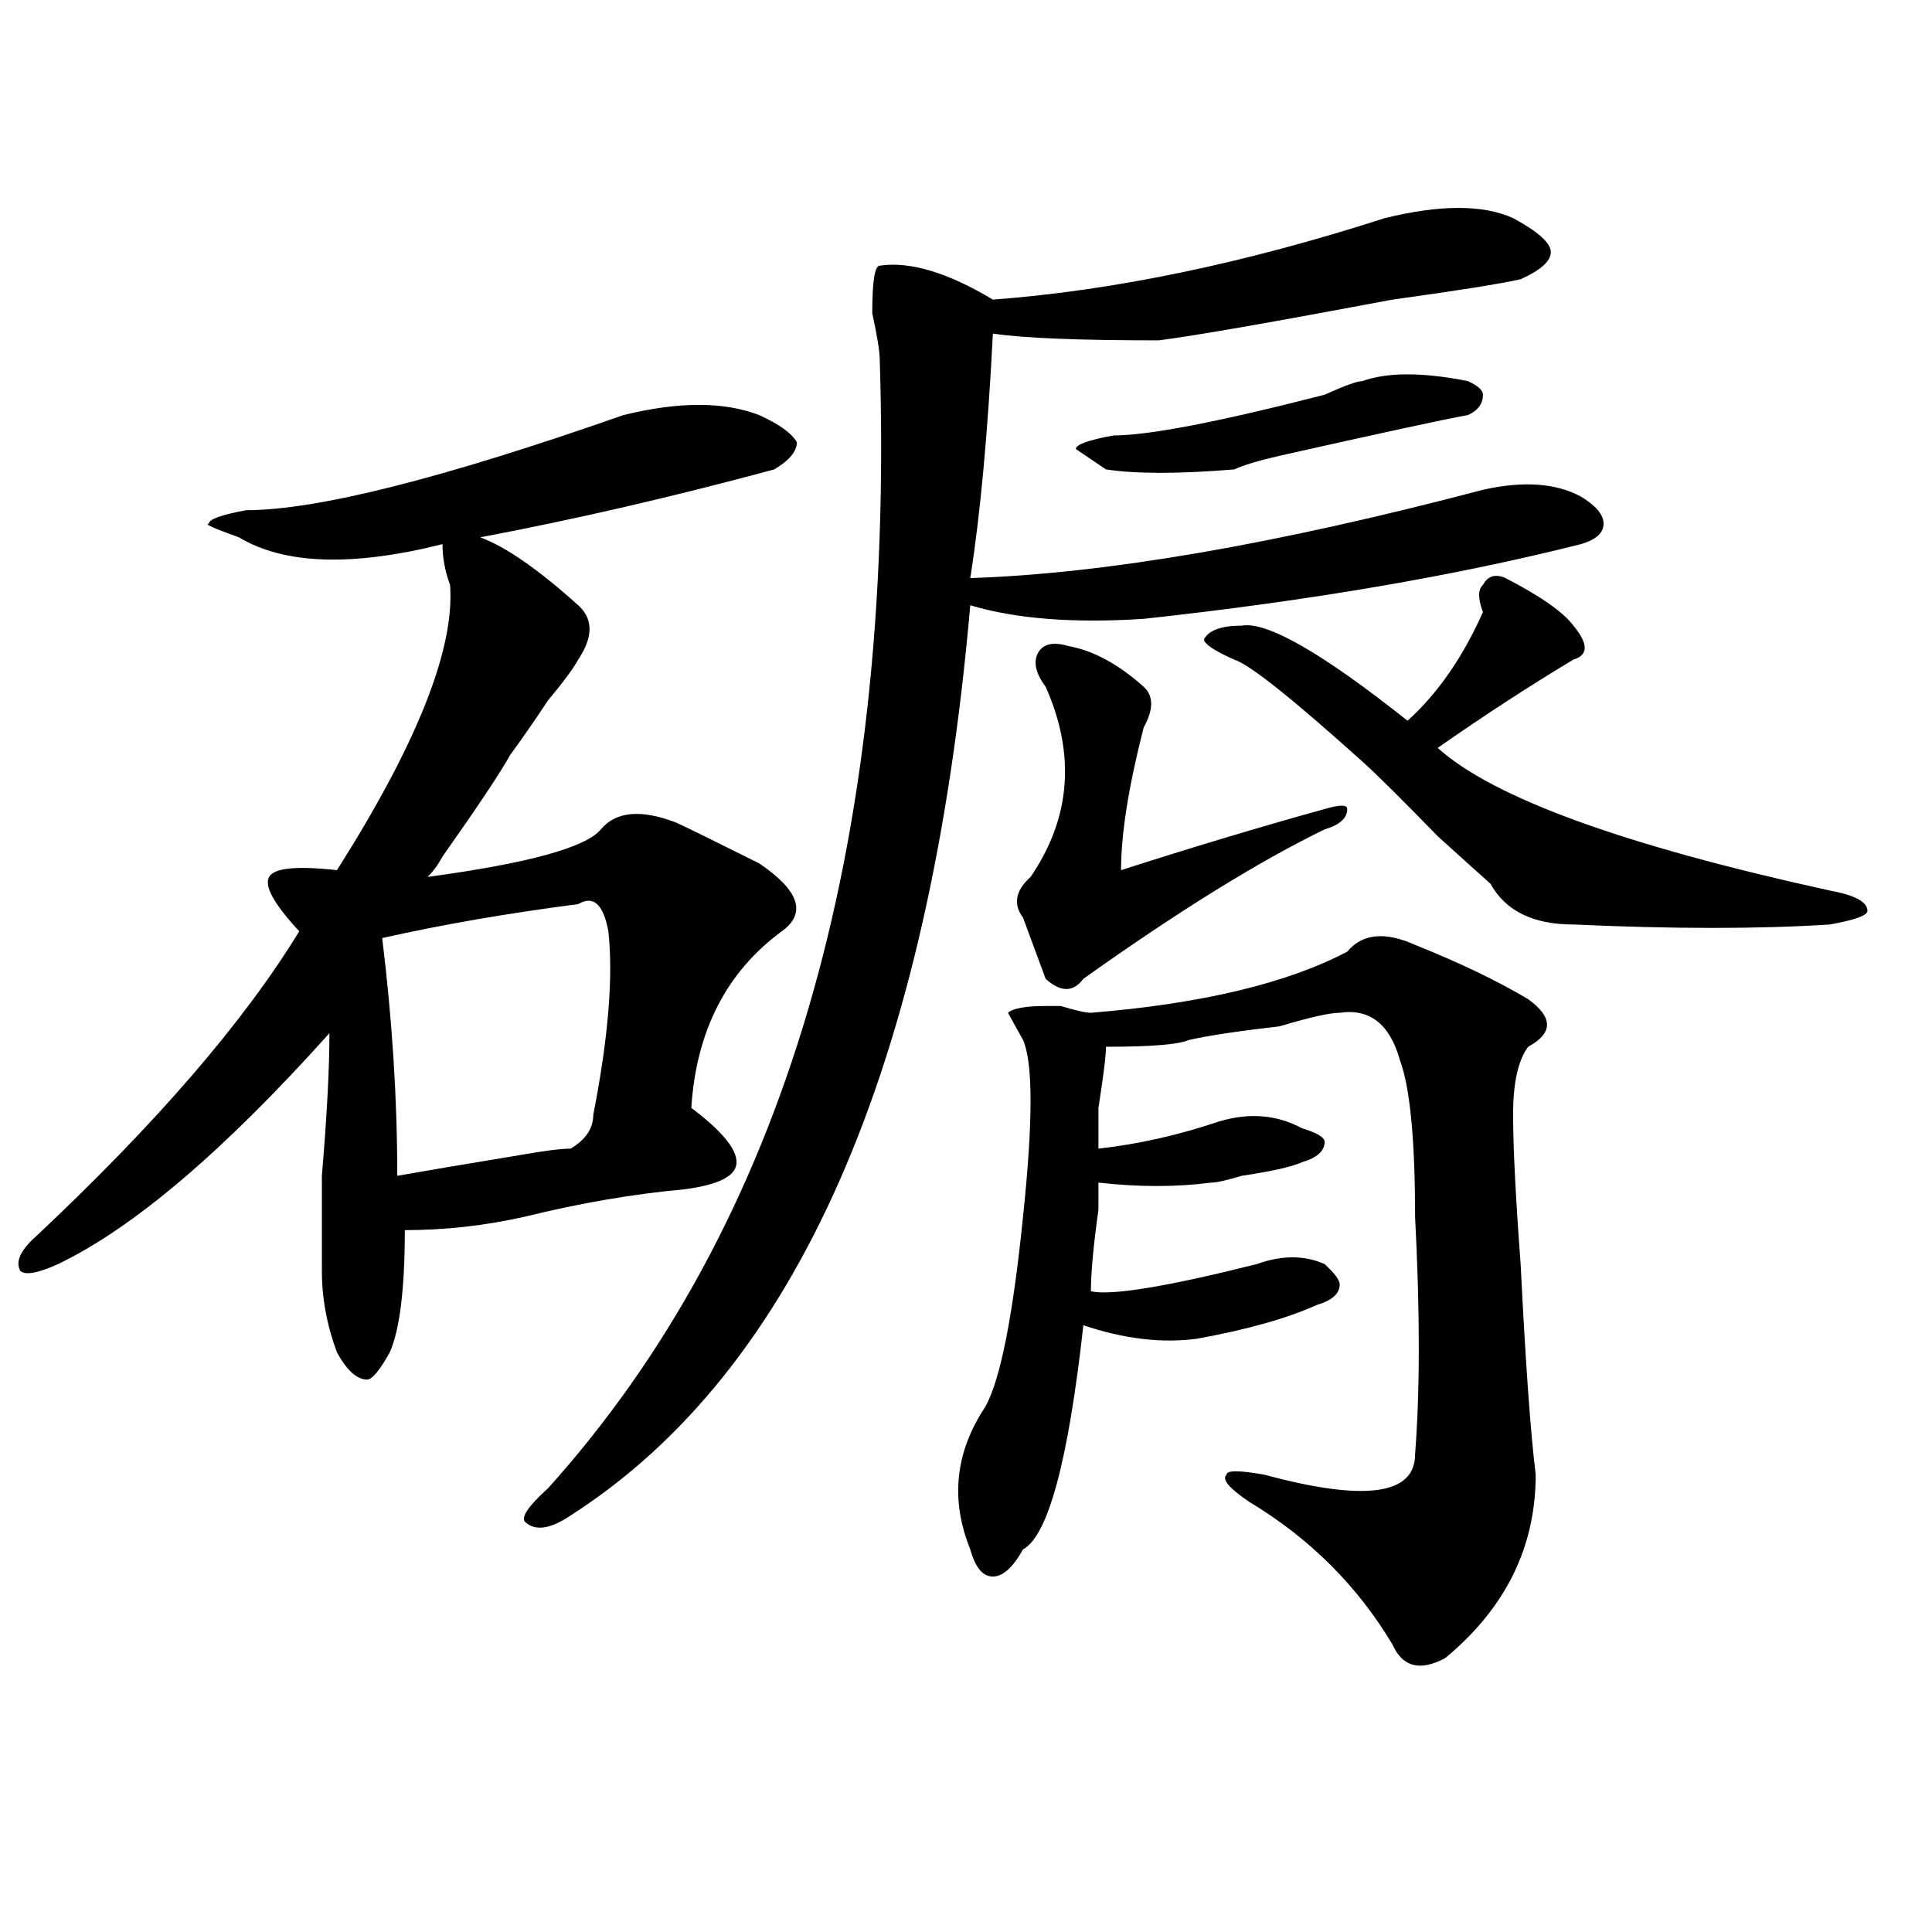 <?xml version="1.0" encoding="utf-8"?>
<!-- Generator: Adobe Illustrator 16.0.0, SVG Export Plug-In . SVG Version: 6.00 Build 0)  -->
<!DOCTYPE svg PUBLIC "-//W3C//DTD SVG 1.1//EN" "http://www.w3.org/Graphics/SVG/1.1/DTD/svg11.dtd">
<svg version="1.1" id="图层_1" xmlns="http://www.w3.org/2000/svg" xmlns:xlink="http://www.w3.org/1999/xlink" x="0px" y="0px"
	 width="1000px" height="1000px" viewBox="0 0 1000 1000" enable-background="new 0 0 1000 1000" xml:space="preserve">
<path d="M392.941,446.875c20.792,14.063,24.694,25.818,11.707,35.156c-28.658,21.094-44.268,51.581-46.828,91.406
	c15.609,11.756,23.414,21.094,23.414,28.125s-9.146,11.756-27.316,14.063c-26.036,2.362-53.353,7.031-81.949,14.063
	c-20.854,4.725-41.646,7.031-62.438,7.031c0,30.487-2.622,51.581-7.805,63.281c-5.244,9.394-9.146,14.063-11.707,14.063
	c-5.244,0-10.427-4.669-15.609-14.063c-5.244-14.063-7.805-28.125-7.805-42.188c0-9.338,0-25.763,0-49.219
	c2.561-30.432,3.902-55.041,3.902-73.828c-54.633,60.975-101.461,100.8-140.484,119.531c-10.427,4.725-16.951,5.878-19.512,3.516
	c-2.622-4.669,0-10.547,7.805-17.578c62.438-58.557,107.924-111.291,136.582-158.203c-13.049-14.063-18.231-23.4-15.609-28.125
	c2.561-4.669,14.268-5.822,35.121-3.516c41.584-65.588,61.096-114.807,58.535-147.656c-2.622-7.031-3.902-14.063-3.902-21.094
	c-46.828,11.756-81.949,10.547-105.363-3.516c-13.049-4.669-18.231-7.031-15.609-7.031c0-2.307,6.463-4.669,19.512-7.031
	c36.401,0,101.461-16.369,195.117-49.219c28.597-7.031,52.011-7.031,70.242,0c10.365,4.725,16.89,9.394,19.512,14.063
	c0,4.725-3.902,9.394-11.707,14.063c-52.072,14.063-102.803,25.818-152.191,35.156c12.987,4.725,29.877,16.425,50.73,35.156
	c7.805,7.031,7.805,16.425,0,28.125c-2.622,4.725-7.805,11.756-15.609,21.094c-7.805,11.756-14.329,21.094-19.512,28.125
	c-5.244,9.394-16.951,26.972-35.121,52.734c-2.622,4.725-5.244,8.24-7.805,10.547c52.011-7.031,81.949-15.216,89.754-24.609
	c7.805-9.338,20.792-10.547,39.023-3.516C355.198,428.144,369.527,435.175,392.941,446.875z M299.285,467.969
	c-36.463,4.725-70.242,10.547-101.461,17.578c5.183,42.188,7.805,83.222,7.805,123.047c12.987-2.307,33.779-5.822,62.438-10.547
	c12.987-2.307,22.072-3.516,27.316-3.516c7.805-4.669,11.707-10.547,11.707-17.578c7.805-39.825,10.365-71.466,7.805-94.922
	C312.272,467.969,307.09,463.3,299.285,467.969z M716.836,112.891c28.597-7.031,50.73-7.031,66.34,0
	c12.987,7.031,19.512,12.909,19.512,17.578c0,4.725-5.244,9.394-15.609,14.063c-10.427,2.362-32.561,5.878-66.34,10.547
	c-62.438,11.756-102.803,18.787-120.973,21.094c-41.646,0-70.242-1.153-85.852-3.516c-2.622,51.581-6.524,93.769-11.707,126.563
	c70.242-2.307,158.654-17.578,265.359-45.703c20.792-4.669,37.682-3.516,50.73,3.516c7.805,4.725,11.707,9.394,11.707,14.063
	c0,4.725-3.902,8.24-11.707,10.547c-65.06,16.425-140.484,29.334-226.336,38.672c-36.463,2.362-66.34,0-89.754-7.031
	c-20.854,239.063-89.754,396.112-206.824,471.094c-10.427,7.031-18.231,8.24-23.414,3.516c-2.622-2.307,1.28-8.185,11.707-17.578
	c122.253-135.9,179.508-330.469,171.703-583.594c0-4.669-1.342-12.854-3.902-24.609c0-16.369,1.28-24.609,3.902-24.609
	c15.609-2.307,35.121,3.516,58.535,17.578C576.352,150.409,643.972,136.347,716.836,112.891z M697.324,492.578
	c7.805-9.338,19.512-10.547,35.121-3.516c23.414,9.394,42.926,18.787,58.535,28.125c12.987,9.394,12.987,17.578,0,24.609
	c-5.244,7.031-7.805,18.787-7.805,35.156c0,16.425,1.28,42.188,3.902,77.344c2.561,51.581,5.183,87.891,7.805,108.984
	c0,37.463-15.609,69.104-46.828,94.922c-13.049,7.031-22.134,4.669-27.316-7.031c-18.231-30.487-42.926-55.041-74.145-73.828
	c-10.427-7.031-14.329-11.7-11.707-14.063c0-2.307,6.463-2.307,19.512,0c52.011,14.063,78.047,10.547,78.047-10.547
	c2.561-32.794,2.561-73.828,0-123.047c0-39.825-2.622-66.797-7.805-80.859c-5.244-18.731-15.609-26.916-31.219-24.609
	c-5.244,0-15.609,2.362-31.219,7.031c-20.854,2.362-36.463,4.725-46.828,7.031c-5.244,2.362-19.512,3.516-42.926,3.516
	c0,4.725-1.342,15.271-3.902,31.641c0,11.756,0,18.787,0,21.094c20.792-2.307,41.584-7.031,62.438-14.063
	c15.609-4.669,29.877-3.516,42.926,3.516c7.805,2.362,11.707,4.725,11.707,7.031c0,4.725-3.902,8.24-11.707,10.547
	c-5.244,2.362-15.609,4.725-31.219,7.031c-7.805,2.362-13.049,3.516-15.609,3.516c-18.231,2.362-37.743,2.362-58.535,0
	c0,2.362,0,7.031,0,14.063c-2.622,18.787-3.902,32.85-3.902,42.188c10.365,2.362,39.023-2.307,85.852-14.063
	c12.987-4.669,24.694-4.669,35.121,0c5.183,4.725,7.805,8.24,7.805,10.547c0,4.725-3.902,8.24-11.707,10.547
	c-15.609,7.031-36.463,12.909-62.438,17.578c-18.231,2.362-37.743,0-58.535-7.031c-7.805,70.313-18.231,108.984-31.219,116.016
	c-5.244,9.338-10.427,14.063-15.609,14.063c-5.244,0-9.146-4.725-11.707-14.063c-10.427-25.763-7.805-50.372,7.805-73.828
	c7.805-14.063,14.268-46.856,19.512-98.438c5.183-49.219,5.183-79.65,0-91.406l-7.805-14.063c2.561-2.307,9.085-3.516,19.512-3.516
	h7.805c7.805,2.362,12.987,3.516,15.609,3.516C621.838,519.55,666.105,509.003,697.324,492.578z M552.938,334.375
	c12.987,2.362,25.975,9.394,39.023,21.094c5.183,4.725,5.183,11.756,0,21.094c-7.805,30.487-11.707,55.097-11.707,73.828
	c36.401-11.7,71.522-22.247,105.363-31.641c7.805-2.307,11.707-2.307,11.707,0c0,4.725-3.902,8.24-11.707,10.547
	c-33.841,16.425-75.486,42.188-124.875,77.344c-5.244,7.031-11.707,7.031-19.512,0c-2.622-7.031-6.524-17.578-11.707-31.641
	c-5.244-7.031-3.902-14.063,3.902-21.094c20.792-30.432,23.414-63.281,7.805-98.438c-5.244-7.031-6.524-12.854-3.902-17.578
	C539.889,333.222,545.133,332.068,552.938,334.375z M705.129,197.266c12.987-4.669,31.219-4.669,54.633,0
	c5.183,2.362,7.805,4.725,7.805,7.031c0,4.725-2.622,8.24-7.805,10.547c-13.049,2.362-45.548,9.394-97.559,21.094
	c-10.427,2.362-18.231,4.725-23.414,7.031c-28.658,2.362-50.73,2.362-66.34,0l-15.609-10.547c0-2.307,6.463-4.669,19.512-7.031
	c18.17,0,54.633-7.031,109.266-21.094C695.982,199.628,702.507,197.266,705.129,197.266z M779.273,299.219
	c18.17,9.394,29.877,17.578,35.121,24.609c7.805,9.394,7.805,15.271,0,17.578c-23.414,14.063-46.828,29.334-70.242,45.703
	c28.597,25.818,96.217,50.428,202.922,73.828c12.987,2.362,19.512,5.878,19.512,10.547c0,2.362-6.524,4.725-19.512,7.031
	c-36.463,2.362-80.669,2.362-132.68,0c-20.854,0-35.121-7.031-42.926-21.094c-5.244-4.669-14.329-12.854-27.316-24.609
	c-18.231-18.731-31.219-31.641-39.023-38.672c-36.463-32.794-58.535-50.372-66.34-52.734c-10.427-4.669-15.609-8.185-15.609-10.547
	c2.561-4.669,9.085-7.031,19.512-7.031c12.987-2.307,41.584,14.063,85.852,49.219c15.609-14.063,28.597-32.794,39.023-56.25
	c-2.622-7.031-2.622-11.7,0-14.063C770.127,298.065,774.029,296.912,779.273,299.219z"/>
</svg>
